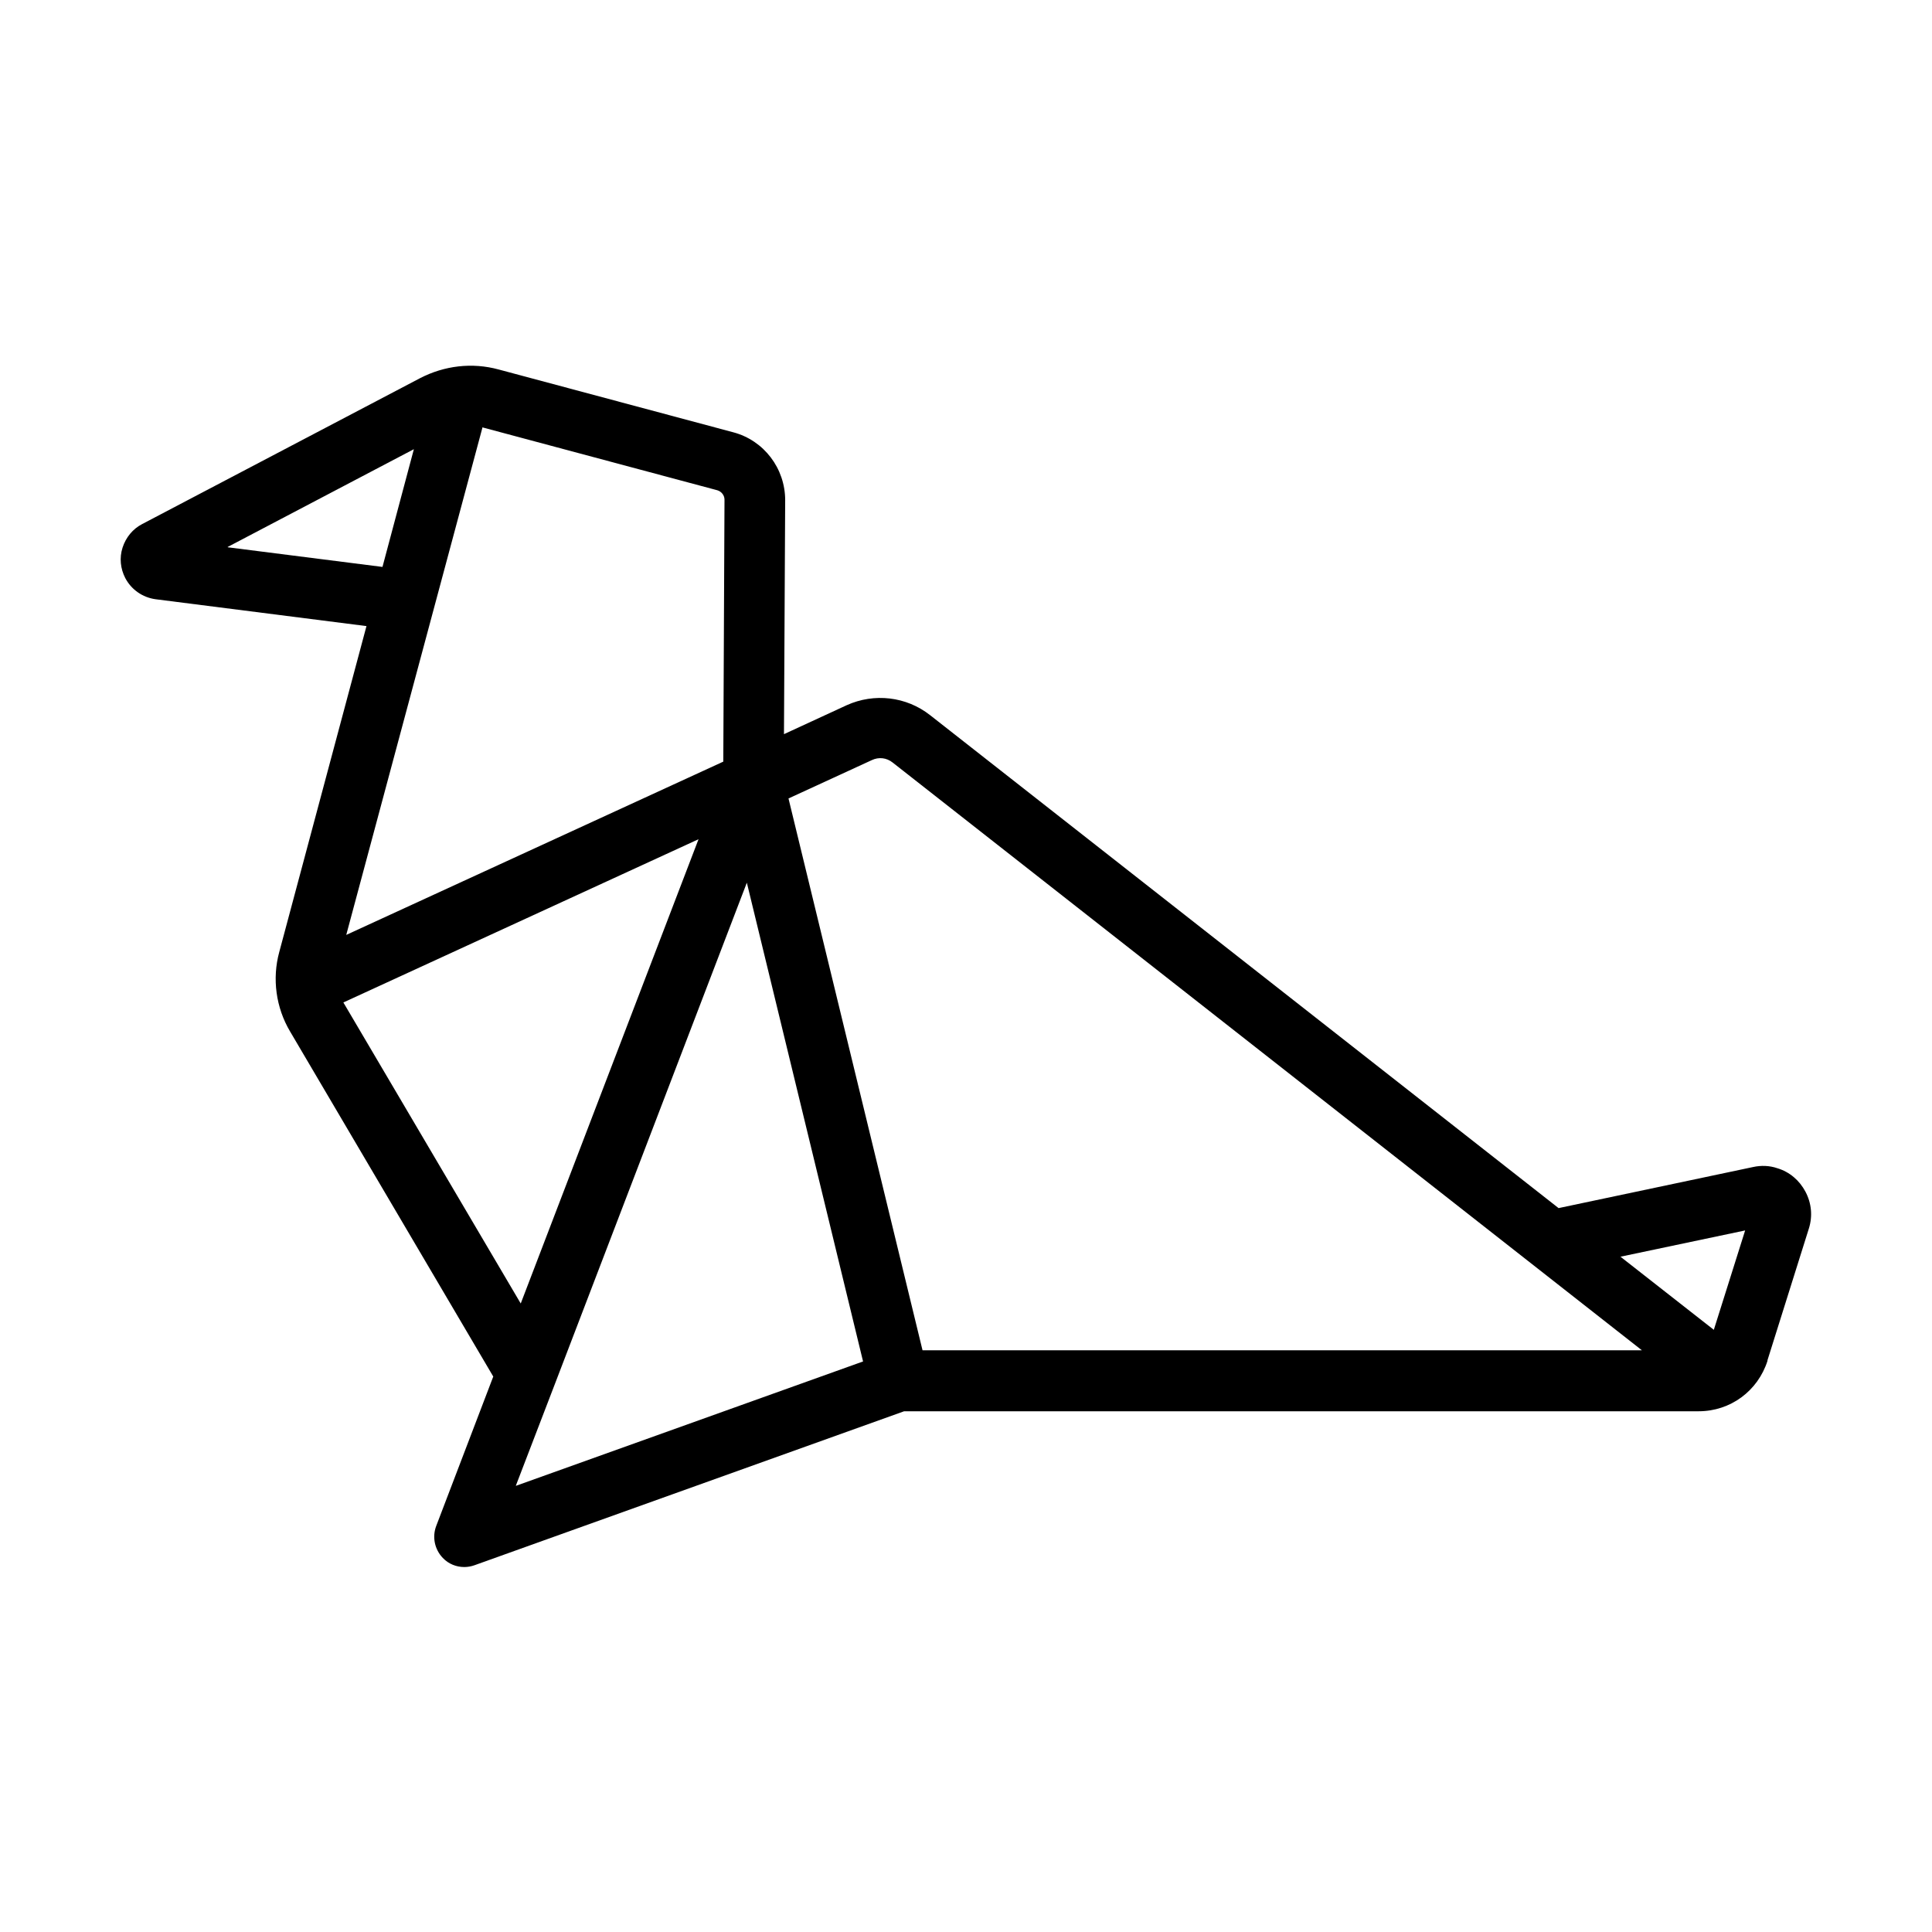 <?xml version="1.0" ?>
<!-- Скачано с сайта svg4.ru / Downloaded from svg4.ru -->
<svg fill="#000000" width="800px" height="800px" viewBox="0 0 64 64" xmlns="http://www.w3.org/2000/svg">
<g id="a"/>
<g id="b"/>
<g id="c"/>
<g id="d"/>
<g id="e"/>
<g id="f"/>
<g id="g"/>
<g id="h"/>
<g id="i"/>
<g id="j"/>
<g id="k"/>
<g id="l"/>
<g id="m"/>
<g id="n"/>
<g id="o"/>
<g id="p"/>
<g id="q"/>
<g id="r"/>
<g id="s"/>
<g id="t"/>
<g id="u"/>
<g id="v"/>
<g id="w">
<path d="M58.55,45.06l1.37-4.36c.13-.41,.09-.84-.11-1.22-.2-.38-.53-.66-.93-.78-.26-.09-.54-.1-.81-.04l-6.44,1.36L30.81,23.69c-.79-.62-1.85-.74-2.76-.33l-2.08,.96,.04-7.75c0-1.05-.7-1.98-1.72-2.25l-7.77-2.08c-.88-.24-1.8-.13-2.61,.29l-9.2,4.83c-.31,.16-.54,.44-.65,.78-.11,.34-.07,.7,.09,1.01,.2,.38,.57,.64,1,.7l6.99,.89-2.89,10.8c-.24,.88-.11,1.84,.36,2.63l6.73,11.43-1.89,4.95c-.14,.37-.05,.78,.22,1.06,.19,.2,.45,.3,.71,.3,.11,0,.23-.02,.34-.06l14.23-5.1h26.32c1.05,0,1.96-.67,2.28-1.67Zm-1.78-1.01l-3.09-2.42,4.13-.87-1.04,3.3ZM28.88,25.18c.23-.11,.49-.08,.69,.08l24.82,19.47H30.56l-4.44-18.28,2.76-1.27ZM7.54,18.12l6.17-3.24-1.04,3.9-5.12-.65Zm8.43-3.96s.01,0,.02,0l7.77,2.08c.14,.04,.24,.17,.24,.31l-.04,8.68-12.49,5.74L15.98,14.17Zm-4.6,19.05l11.77-5.41-5.89,15.38-5.88-9.98Zm5.72,16l1.29-3.36,6.36-16.61,3.85,15.86-11.5,4.12Z"/>
</g>
<g id="x"/>
<g id="y"/>
<g id="a`"/>
<g id="aa"/>
<g id="ab"/>
<g id="ac"/>
<g id="ad"/>
<g id="ae"/>
<g id="af"/>
<g id="ag"/>
<g id="ah"/>
<g id="ai"/>
<g id="aj"/>
<g id="ak"/>
<g id="al"/>
<g id="am"/>
<g id="an"/>
<g id="ao"/>
<g id="ap"/>
<g id="aq"/>
<g id="ar"/>
<g id="as"/>
<g id="at"/>
<g id="au"/>
<g id="av"/>
<g id="aw"/>
<g id="ax"/>
</svg>